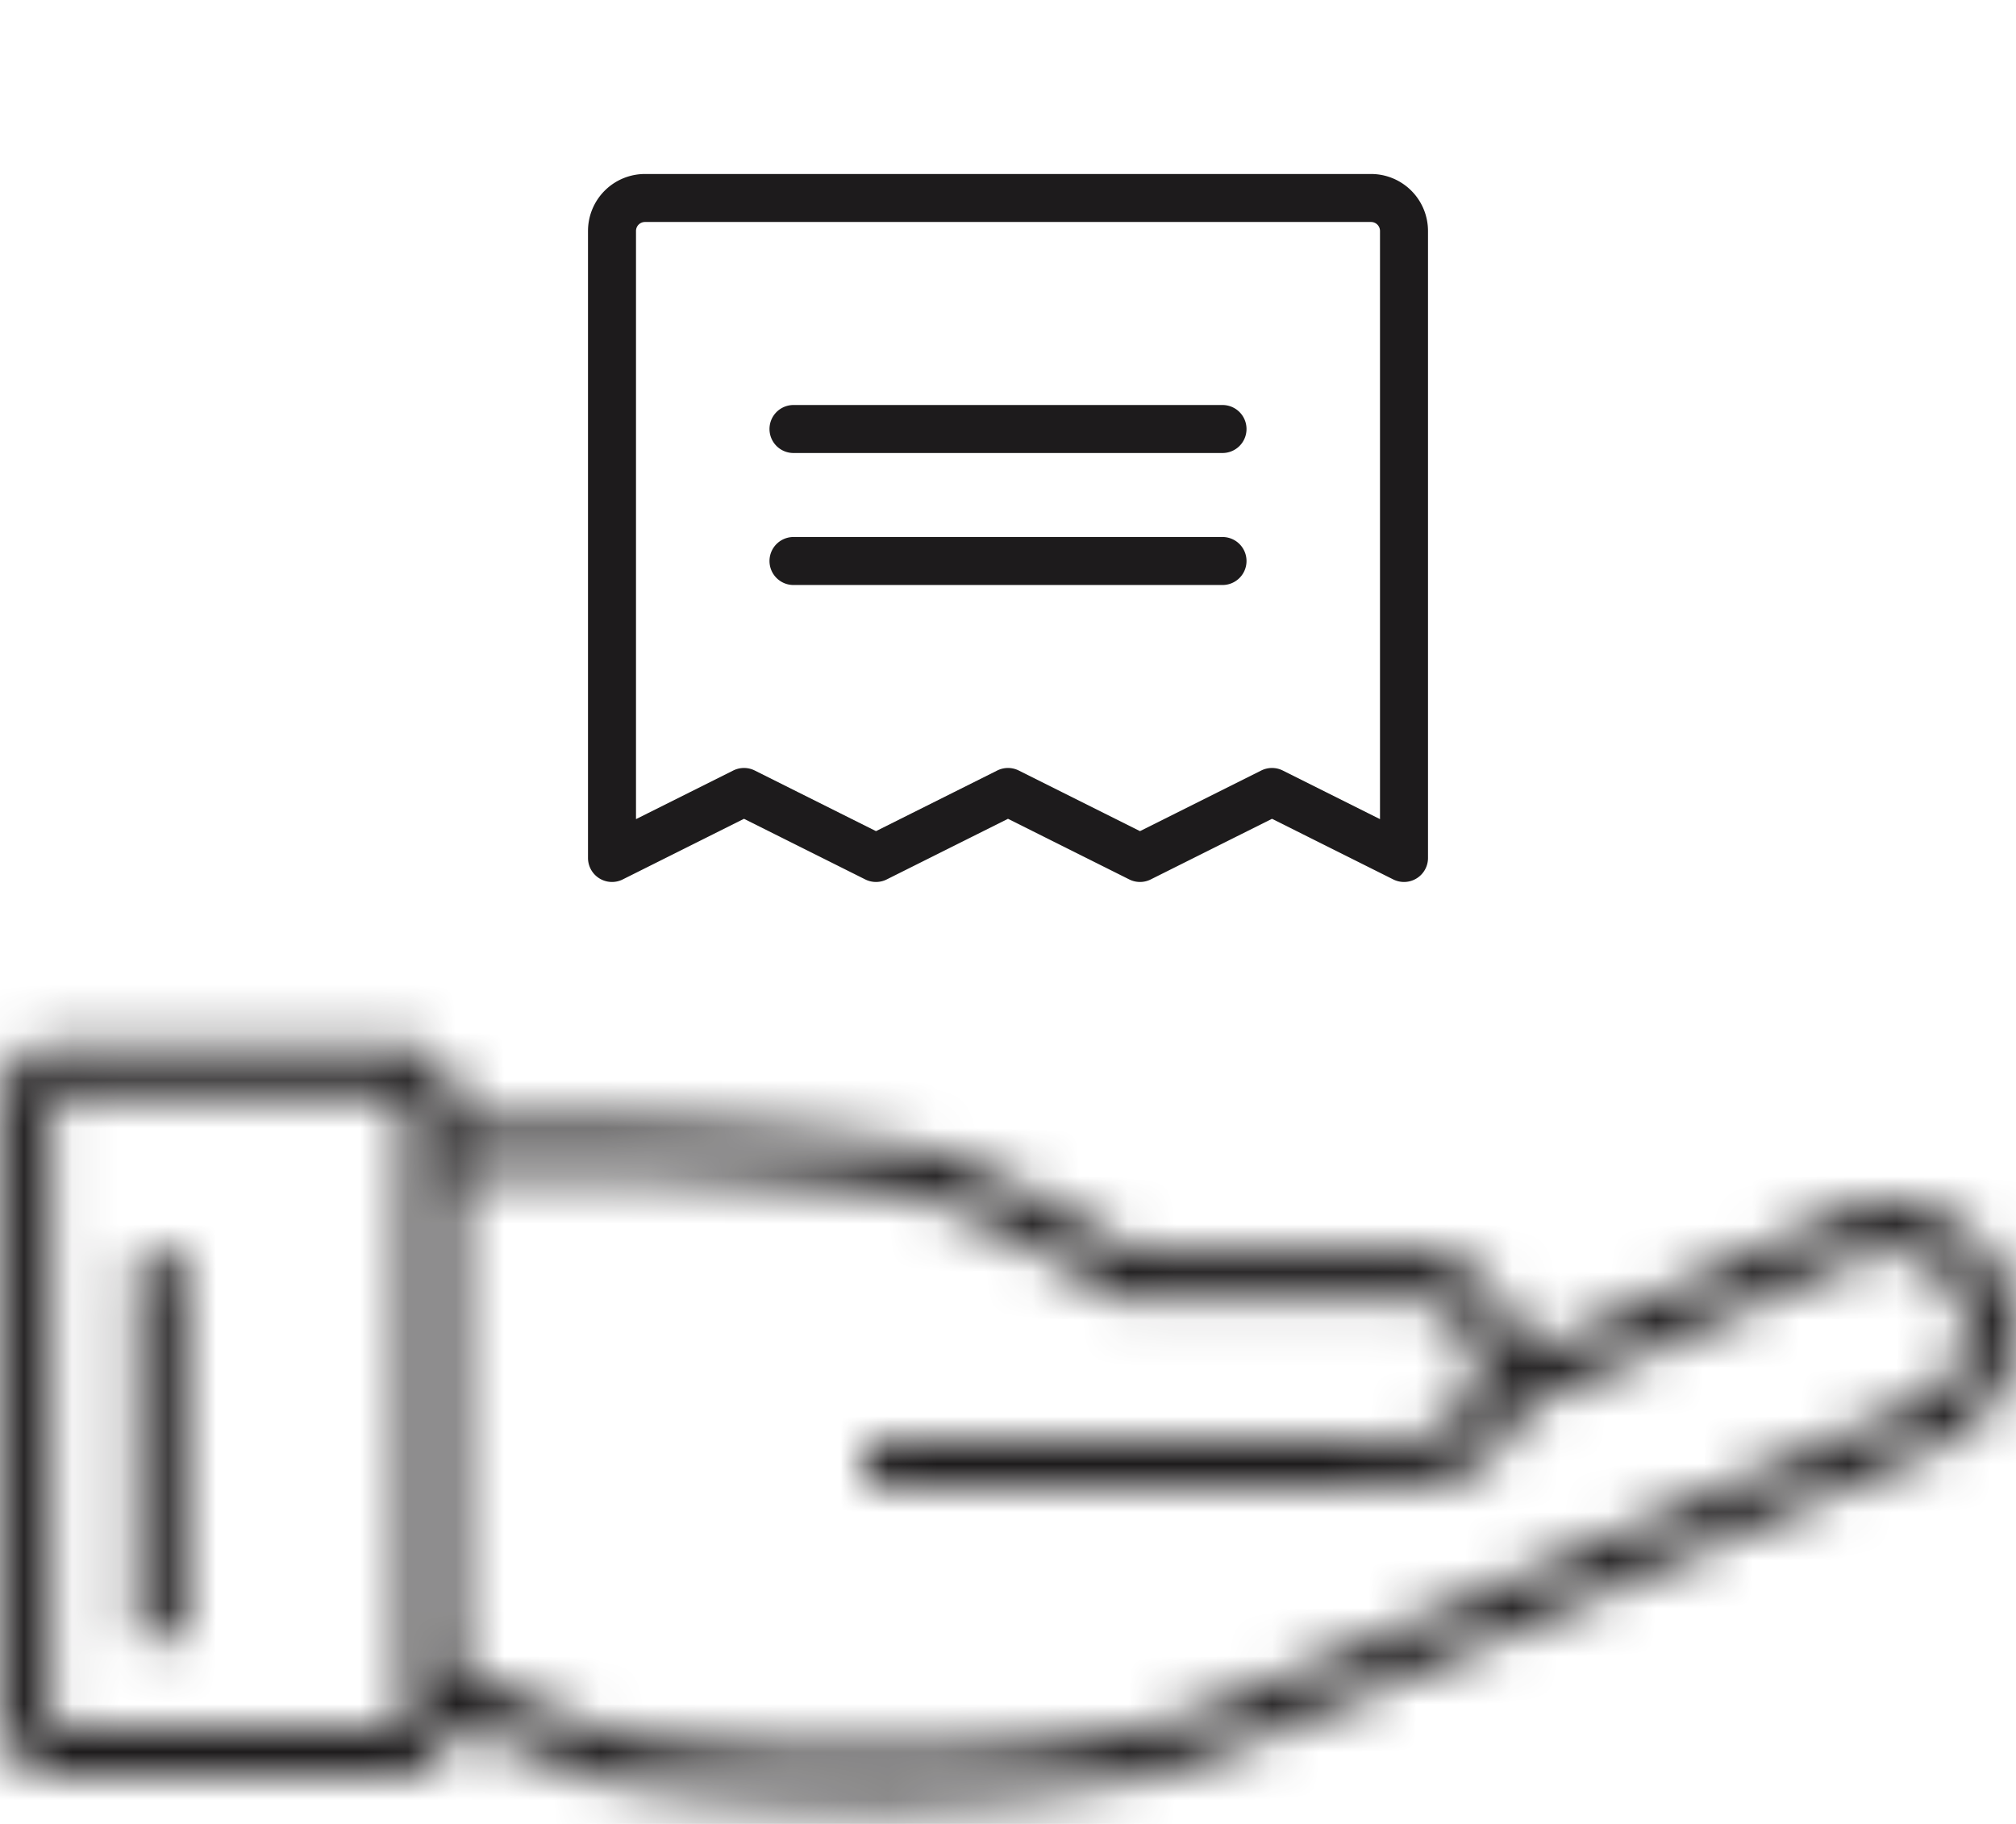 <svg xmlns="http://www.w3.org/2000/svg" fill="none" viewBox="0 0 42 38"><mask id="a" maskUnits="userSpaceOnUse" x="0" y="21" width="42" height="17"><path d="M2.834 34.141v-8h1v8h-1zm37.17-4.937c.594-.27.965-.87.942-1.528a1.634 1.634 0 00-.144-.66 1.623 1.623 0 00-2.144-.802l-7.01 3.17c-.201.71-.75 1.233-1.607 1.472a4.27 4.27 0 01-.783.101l-.423.008-10.776.033-.003-1s5.855-.019 8.93-.027h2.338c.154 0 .3-.03.44-.076l.009-.002.003-.002a1.448 1.448 0 001.002-1.374c0-.804-.651-1.456-1.454-1.456l-.005.003-.012-.003h-6.112l-.137-.109c-.243-.194-1.212-.902-3.448-1.85-1.058-.449-5.13-.65-6.608-.689H9.496v10.38c.253.095.534.206.845.337l1.95.83c.16.068.395.133.585.18l.867.124c.147.021.294.038.452.052 2.086.201 6.133.421 9.805-.337l.115-.024.016.005c1.108-.294 10.246-4.265 15.874-6.756zm-31.508-5.79v-.468a.178.178 0 00-.178-.177H1.23a.177.177 0 00-.177.177v12.87c0 .097.079.176.177.176h7.087a.178.178 0 00.178-.177V23.413zM41.712 26.6c.15.33.229.682.233 1.05a2.603 2.603 0 01-1.531 2.465c-12.928 5.723-15.57 6.693-16.215 6.827l.003.015c-2.03.418-4.16.55-6.031.55-1.415 0-2.682-.075-3.645-.158l.004.007-.331-.036a12.395 12.395 0 01-.53-.057l-.673-.076c-.107-.019-.696-.137-1.098-.309l-1.946-.828c-.167-.07-.317-.13-.466-.189a1.173 1.173 0 01-1.168 1.13H1.23a1.178 1.178 0 01-1.177-1.177V22.946c0-.648.528-1.177 1.177-1.177h7.087a1.18 1.18 0 011.178 1.177v.467h3.519c.577.016 5.563.165 6.986.77 2.033.861 3.087 1.543 3.539 1.878h5.767c1.264 0 2.307.966 2.429 2.2l6.507-2.957a2.622 2.622 0 013.469 1.297z" fill="#fff"></path></mask><g mask="url(#a)" fill="#1D1B1C"><path d="M2.834 34.141v-8h1v8h-1zm37.17-4.937c.594-.27.965-.87.942-1.528a1.634 1.634 0 00-.144-.66 1.623 1.623 0 00-2.144-.802l-7.01 3.17c-.201.71-.75 1.233-1.607 1.472a4.27 4.27 0 01-.783.101l-.423.008-10.776.033-.003-1s5.855-.019 8.93-.027h2.338c.154 0 .3-.03.44-.076l.009-.002.003-.002a1.448 1.448 0 001.002-1.374c0-.804-.651-1.456-1.454-1.456l-.005.003-.012-.003h-6.112l-.137-.109c-.243-.194-1.212-.902-3.448-1.85-1.058-.449-5.13-.65-6.608-.689H9.496v10.38c.253.095.534.206.845.337l1.95.83c.16.068.395.133.585.18l.867.124c.147.021.294.038.452.052 2.086.201 6.133.421 9.805-.337l.115-.024.016.005c1.108-.294 10.246-4.265 15.874-6.756zm-31.508-5.79v-.468a.178.178 0 00-.178-.177H1.23a.177.177 0 00-.177.177v12.87c0 .097.079.176.177.176h7.087a.178.178 0 00.178-.177V23.413zM41.712 26.6c.15.33.229.682.233 1.05a2.603 2.603 0 01-1.531 2.465c-12.928 5.723-15.57 6.693-16.215 6.827l.003.015c-2.03.418-4.16.55-6.031.55-1.415 0-2.682-.075-3.645-.158l.004.007-.331-.036a12.395 12.395 0 01-.53-.057l-.673-.076c-.107-.019-.696-.137-1.098-.309l-1.946-.828c-.167-.07-.317-.13-.466-.189a1.173 1.173 0 01-1.168 1.13H1.23a1.178 1.178 0 01-1.177-1.177V22.946c0-.648.528-1.177 1.177-1.177h7.087a1.18 1.18 0 011.178 1.177v.467h3.519c.577.016 5.563.165 6.986.77 2.033.861 3.087 1.543 3.539 1.878h5.767c1.264 0 2.307.966 2.429 2.2l6.507-2.957a2.622 2.622 0 013.469 1.297z"></path><path d="M51-11H-9v60h60v-60z"></path></g><path d="M16.531 8.938h8.938M16.531 11.688h8.938M12.75 17.875V4.812a.687.687 0 01.688-.687h15.124a.687.687 0 01.688.688v13.062L26.5 16.5l-2.75 1.375L21 16.5l-2.75 1.375L15.5 16.5l-2.75 1.375z" stroke="#1D1B1C" stroke-linecap="round" stroke-linejoin="round"></path></svg>